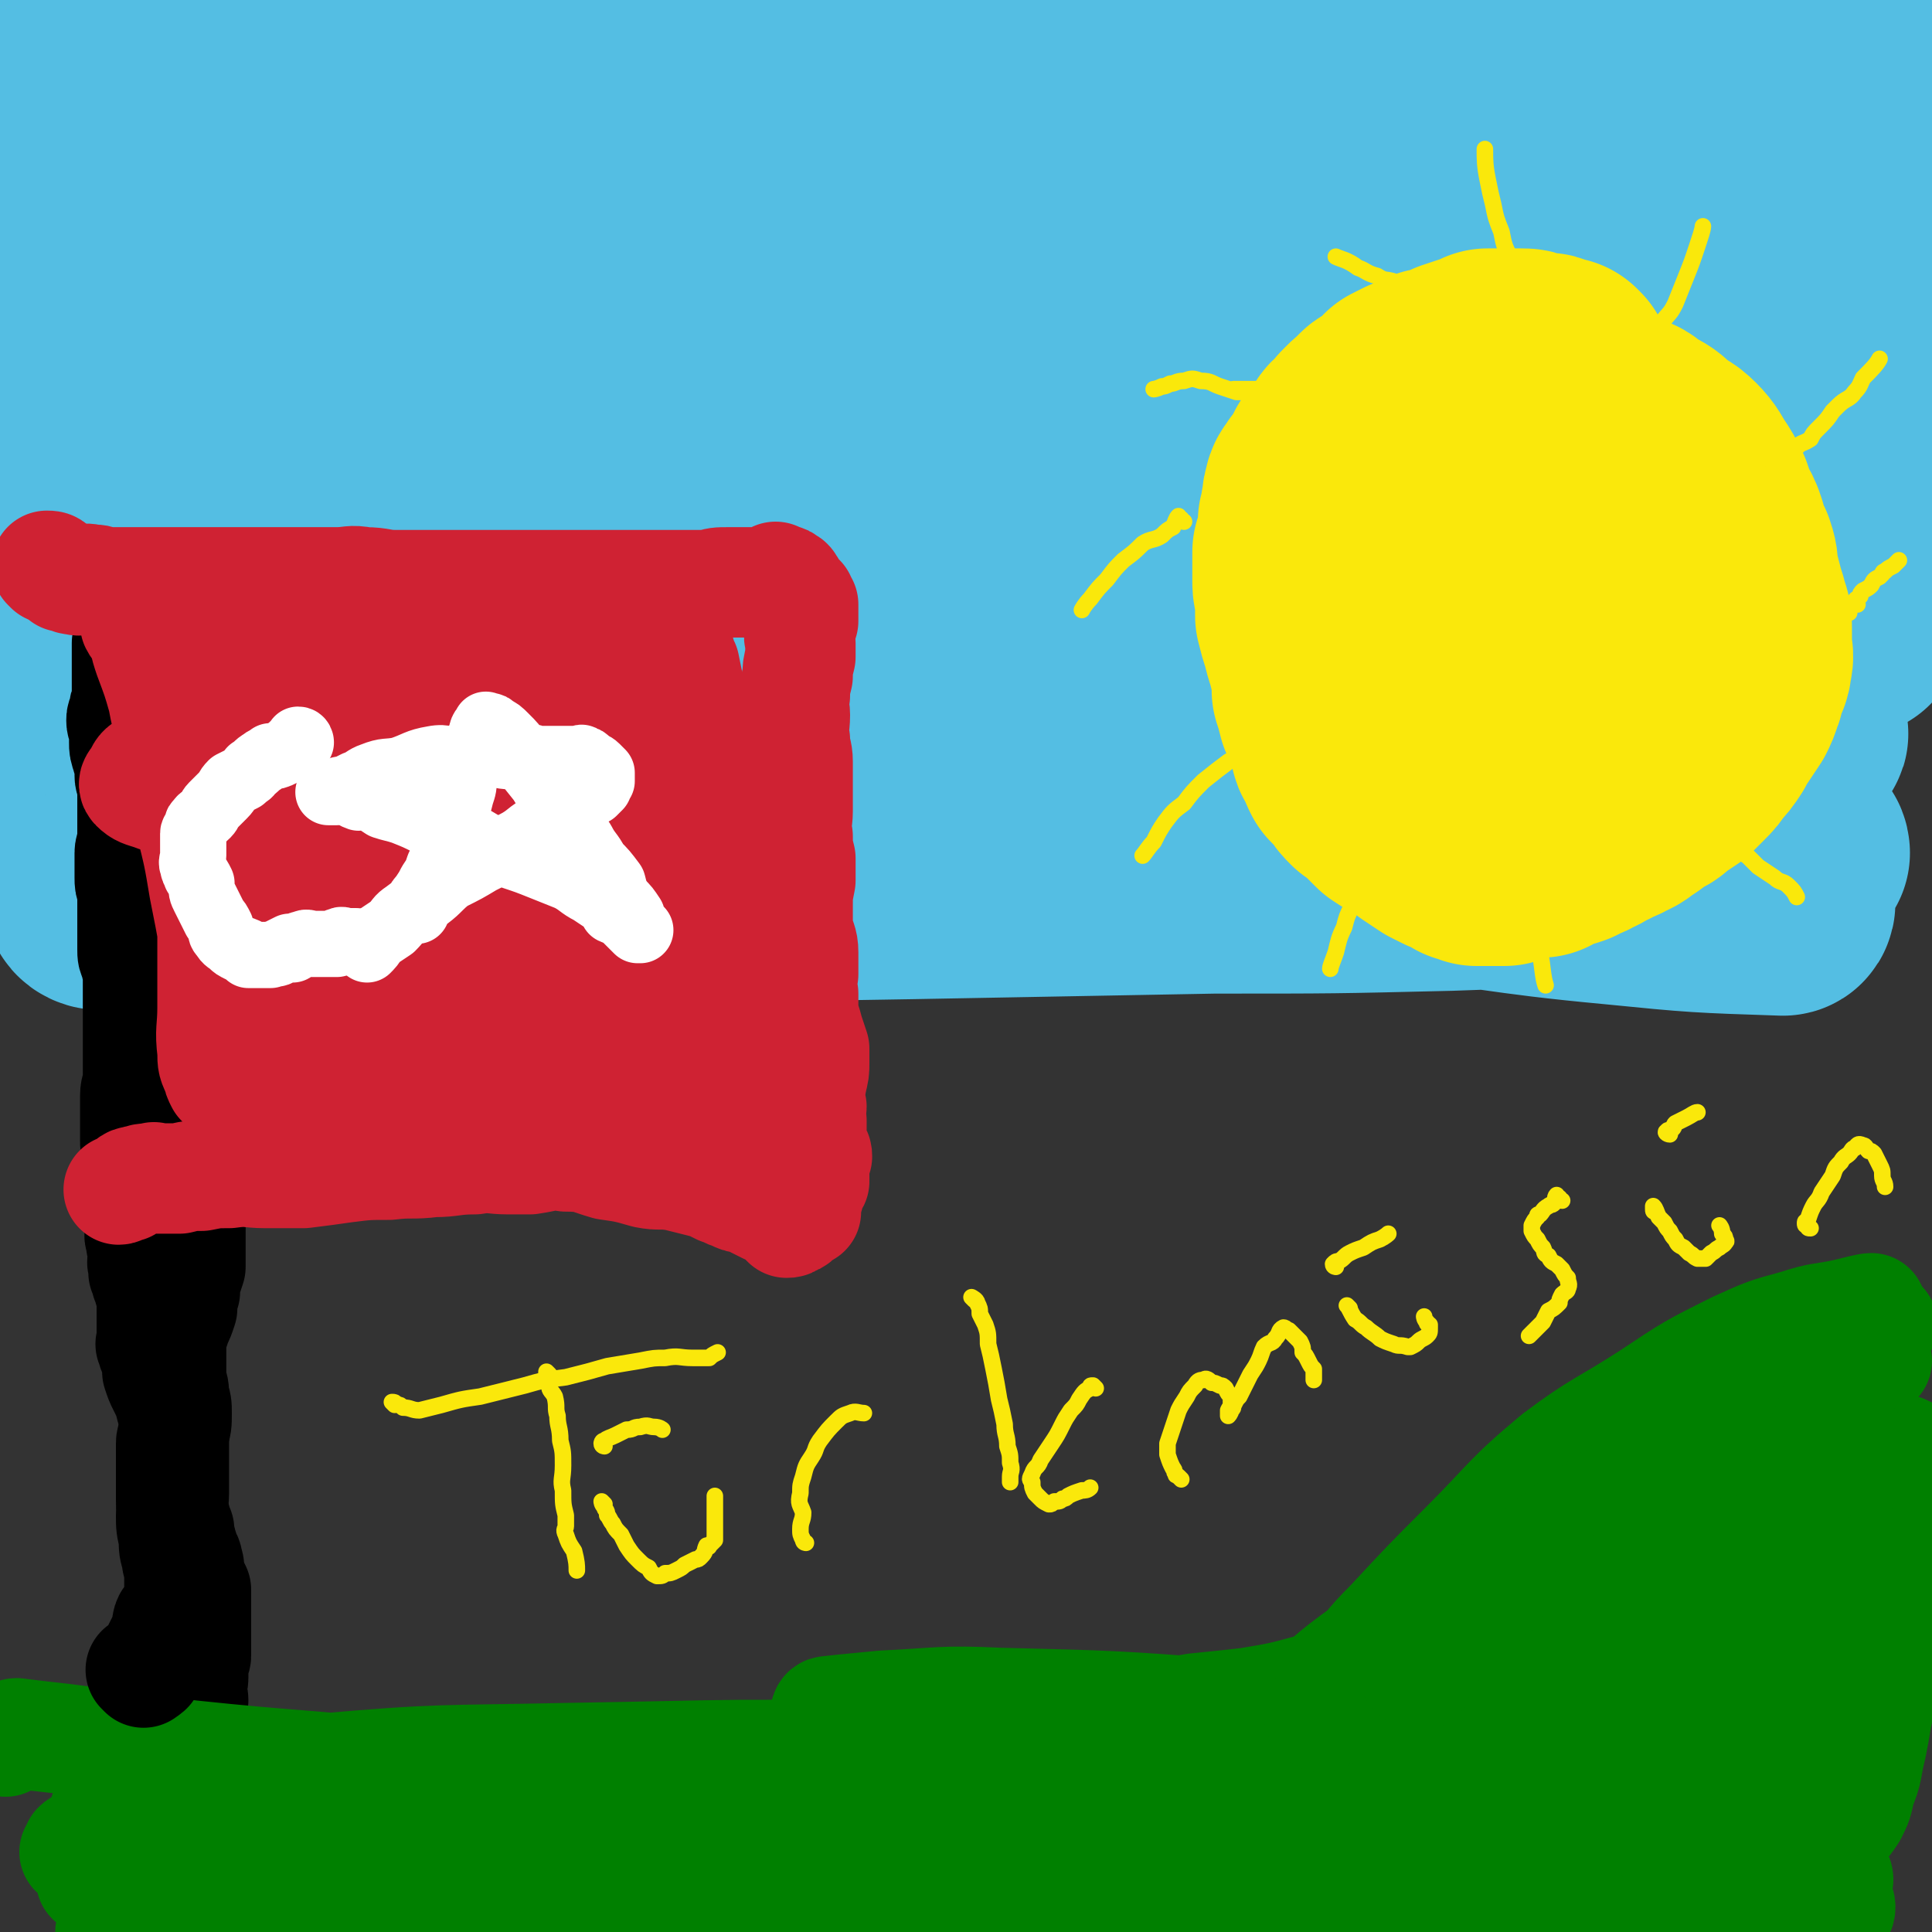 <svg viewBox='0 0 700 700' version='1.1' xmlns='http://www.w3.org/2000/svg' xmlns:xlink='http://www.w3.org/1999/xlink'><rect x="0" y="0" width="700" height="700" fill="#333333" stroke="none"/><g fill='none' stroke='#54BEE3' stroke-width='80' stroke-linecap='round' stroke-linejoin='round'><path d='M7,218c0,0 -1,-1 -1,-1 2,1 3,2 5,3 4,2 4,2 7,4 4,2 4,2 8,5 5,3 4,3 10,6 5,3 5,3 10,6 6,3 6,3 12,6 8,4 8,4 15,7 8,4 8,4 16,7 8,3 8,3 17,5 11,3 11,2 22,5 12,2 12,3 24,5 14,3 14,3 27,5 14,2 14,2 27,4 14,1 14,1 28,2 15,2 15,2 30,3 17,1 17,0 33,2 17,1 17,2 34,3 15,1 15,2 31,2 15,0 15,-1 30,-2 14,-1 14,0 27,-1 15,-1 15,-2 29,-4 16,-1 16,-1 31,-3 15,-2 15,-2 30,-5 16,-3 16,-4 31,-7 15,-4 15,-4 31,-8 15,-4 15,-4 30,-9 12,-4 12,-4 23,-9 9,-3 9,-3 18,-7 6,-2 6,-2 12,-5 2,-1 1,-1 3,-2 2,-1 2,-1 3,-1 3,-2 3,-2 6,-4 2,-1 1,-2 3,-3 1,-1 1,0 2,0 1,-2 1,-2 2,-3 1,-2 1,-2 3,-4 0,-1 0,-1 1,-2 1,0 1,0 2,-1 0,0 0,0 1,-1 0,0 0,-1 0,-1 0,0 0,0 0,-1 0,-1 0,-1 0,-1 0,-1 1,-1 2,-2 0,0 0,0 0,-1 1,-1 1,-1 1,-2 0,0 0,0 0,0 0,-2 0,-2 0,-3 0,-2 0,-2 0,-4 0,-1 0,-1 0,-3 0,-2 0,-2 0,-4 0,-1 0,-1 0,-3 0,-2 0,-2 0,-5 0,-2 0,-2 1,-4 0,-3 0,-3 0,-6 0,-4 0,-4 0,-8 0,-4 0,-4 0,-8 1,-5 2,-5 2,-9 1,-5 0,-5 0,-9 0,-5 0,-5 0,-11 0,-5 0,-5 0,-11 0,-4 0,-4 0,-9 0,-5 0,-5 1,-10 0,-5 1,-5 1,-9 0,-2 0,-2 0,-5 0,-3 1,-3 1,-7 0,-4 -1,-3 -2,-7 0,-4 0,-4 0,-8 0,-4 0,-4 -1,-7 0,-3 -1,-3 -1,-6 -1,-3 -1,-3 -1,-6 0,-1 0,-1 0,-2 -1,-3 -1,-3 -2,-5 -1,-2 -1,-2 -2,-4 -1,-2 -1,-2 -3,-4 -1,-2 -1,-2 -4,-3 -3,-2 -4,-2 -8,-4 -8,-3 -8,-3 -17,-4 -18,-4 -19,-4 -37,-6 -30,-3 -30,-5 -59,-6 -40,-1 -40,0 -79,2 -46,1 -46,2 -91,5 -47,3 -47,3 -94,7 -43,4 -44,3 -87,8 -33,4 -34,4 -67,9 -25,5 -25,5 -50,11 -13,3 -13,3 -26,7 -7,3 -7,3 -14,6 -5,2 -6,1 -11,4 -1,0 0,1 0,2 0,1 0,2 2,3 4,1 4,0 9,0 13,0 13,0 26,-1 39,-3 39,-3 78,-5 61,-4 61,-4 122,-9 68,-4 68,-5 136,-9 52,-3 52,-4 104,-6 52,-2 52,0 104,-1 7,0 8,0 14,-1 2,-1 2,-2 2,-3 0,-1 -1,-1 -3,-2 -10,-2 -10,-3 -20,-3 -38,-2 -38,-2 -75,-1 -77,1 -77,2 -153,5 -81,4 -81,3 -162,7 -70,4 -70,5 -140,9 -12,0 -13,1 -25,0 -5,-1 -10,-2 -10,-3 0,-2 5,-2 10,-3 22,-5 22,-5 44,-8 45,-6 45,-7 90,-12 60,-7 60,-7 121,-12 44,-4 45,-3 89,-7 27,-3 27,-3 53,-7 12,-2 12,-2 24,-5 5,-1 5,-1 9,-3 1,0 1,-1 0,-2 -3,-2 -4,-3 -9,-4 -26,-5 -27,-6 -54,-7 -49,-3 -49,-2 -99,0 -63,1 -64,1 -127,5 -51,4 -51,5 -103,11 -13,1 -13,2 -26,4 -8,2 -8,2 -16,4 -5,1 -5,1 -11,3 -2,1 -2,1 -5,2 -3,1 -4,1 -7,3 -2,1 -3,1 -3,2 0,2 0,2 1,3 1,2 1,2 2,3 2,1 3,1 5,2 4,2 3,2 7,4 5,2 5,2 10,3 5,2 5,2 10,4 5,2 5,2 10,4 3,2 4,2 6,5 2,2 2,3 3,6 1,3 1,4 0,7 -2,5 -2,5 -5,9 -4,8 -4,8 -8,15 -5,8 -6,8 -11,16 -5,6 -4,7 -9,13 0,1 -1,1 -2,2 -3,3 -2,3 -5,7 -1,2 -1,2 -2,3 -3,3 -3,3 -5,5 -1,1 -2,0 -3,0 -1,0 -1,0 -3,-1 -1,0 -1,-1 -1,-2 -2,-1 -2,-1 -3,-3 -2,-3 -2,-3 -3,-6 -1,-4 0,-4 0,-7 0,-2 -1,-2 -1,-4 -1,-4 0,-4 0,-9 0,-2 0,-2 0,-5 0,-1 0,-2 0,-2 0,-1 0,0 0,0 1,1 1,1 2,2 1,3 1,3 2,6 1,6 1,6 2,12 2,11 2,11 4,22 3,15 3,15 7,30 3,14 3,14 7,28 2,9 2,9 4,19 1,2 1,2 3,5 2,4 2,5 4,9 1,1 1,0 2,0 1,-1 1,-1 2,-2 2,-3 2,-3 3,-6 3,-8 3,-8 5,-16 3,-11 3,-11 6,-23 4,-12 3,-13 8,-25 6,-14 6,-15 13,-28 6,-12 6,-13 15,-23 8,-10 8,-11 19,-19 11,-8 12,-9 25,-12 17,-5 18,-5 36,-5 28,-1 28,0 56,2 44,4 44,3 87,10 50,7 50,8 99,17 36,7 36,7 72,14 27,5 27,5 54,9 4,1 4,1 8,1 7,1 8,2 14,2 1,0 0,-1 -1,-1 -4,0 -4,1 -8,1 -16,0 -16,-2 -31,-1 -45,1 -45,2 -90,5 -67,5 -67,4 -133,10 -57,5 -57,6 -113,12 -34,4 -34,4 -68,7 -21,2 -22,2 -42,3 -1,0 0,-1 1,-1 4,-2 4,-3 8,-4 29,-6 29,-7 58,-11 61,-9 61,-10 122,-16 79,-7 79,-6 158,-10 58,-4 58,-5 117,-6 41,-1 41,-1 82,0 4,0 7,1 8,2 0,1 -3,1 -6,2 -24,3 -24,3 -48,5 -58,5 -58,5 -117,9 -76,6 -77,6 -153,13 -66,6 -66,6 -133,13 -37,4 -37,5 -75,8 -4,0 -7,0 -9,-2 -1,-1 2,-2 5,-3 16,-6 16,-7 33,-11 50,-11 50,-11 100,-20 72,-13 72,-12 144,-23 68,-11 67,-13 136,-20 49,-5 50,-4 100,-5 3,0 5,2 6,4 0,3 -2,4 -5,6 -23,13 -23,13 -47,23 -54,23 -54,22 -109,43 -60,23 -60,24 -121,45 -47,16 -47,15 -94,29 -37,10 -37,10 -74,19 -1,0 -1,-1 -1,-2 3,-3 4,-4 8,-6 28,-11 28,-12 56,-21 55,-16 55,-17 110,-29 66,-14 66,-16 132,-25 42,-5 42,-3 84,-4 24,0 24,1 48,4 13,1 13,1 25,4 3,1 5,2 5,4 -2,4 -4,5 -9,7 -30,10 -30,10 -62,17 -66,13 -66,13 -132,23 -78,13 -78,14 -157,22 -49,5 -49,5 -99,6 -32,1 -33,0 -64,-1 -1,-1 0,-2 1,-3 15,-6 15,-7 31,-11 47,-11 47,-11 95,-18 64,-10 64,-10 128,-16 56,-5 56,-5 113,-6 35,-1 35,0 70,2 21,1 22,2 42,5 1,0 3,1 2,2 -5,3 -7,3 -14,4 -33,6 -33,6 -65,10 -57,6 -57,5 -113,10 -60,5 -60,4 -119,9 -40,4 -40,6 -80,8 -19,1 -19,1 -37,0 -5,0 -7,0 -11,-2 0,0 1,-1 2,-2 15,-3 15,-4 31,-6 44,-5 44,-5 88,-8 61,-3 61,-4 122,-4 59,0 59,1 117,3 39,2 39,3 78,6 15,1 15,1 30,4 6,0 7,0 12,2 1,1 1,2 0,2 -6,2 -6,2 -13,3 -29,3 -29,2 -58,4 -55,4 -55,3 -109,7 -59,5 -59,6 -117,12 -56,6 -56,6 -112,13 -33,5 -33,5 -67,10 -15,3 -16,3 -31,7 -4,1 -6,2 -8,3 0,1 2,0 4,0 15,-1 15,0 30,0 43,-1 43,-1 86,-1 64,-1 64,1 129,0 62,-2 62,-4 125,-7 45,-2 45,-1 90,-4 22,-2 22,-2 44,-6 8,-1 10,-1 16,-4 1,0 0,-1 -1,-1 -4,-2 -4,-2 -9,-2 -18,-1 -18,0 -35,0 -44,0 -44,0 -88,1 -60,1 -60,1 -119,2 -58,2 -58,2 -116,4 -42,2 -42,2 -84,6 -34,2 -34,2 -68,7 -1,0 -1,1 -1,1 0,1 1,2 3,2 16,2 16,1 32,2 46,3 46,3 92,7 65,5 65,5 129,10 57,4 57,4 114,9 42,4 42,6 85,10 30,3 31,3 61,4 1,0 1,-2 0,-3 -2,-1 -3,-2 -6,-2 -22,-4 -22,-4 -45,-6 -52,-5 -52,-6 -104,-9 -68,-4 -68,-5 -135,-6 -73,0 -73,1 -145,4 -51,2 -51,2 -102,6 -24,2 -24,2 -48,6 -8,1 -7,2 -15,4 -6,1 -8,0 -12,2 0,1 1,2 3,2 5,1 6,0 11,0 26,0 26,0 53,0 54,-1 54,-1 108,-2 61,-1 61,-1 122,-2 54,-1 54,-1 109,-2 43,0 43,0 85,-1 29,-1 29,-1 58,-3 19,-1 19,-1 38,-3 11,0 11,-1 21,-2 5,-1 6,-1 10,-2 0,-1 -1,-2 -1,-2 -2,0 -2,1 -4,1 -14,0 -14,1 -29,1 -39,0 -39,0 -78,0 -54,-1 -54,-2 -109,-3 -59,-1 -59,-1 -118,-3 -52,-1 -52,-2 -103,-4 -40,-1 -40,0 -79,-2 -23,0 -23,0 -46,-1 -12,-1 -12,-1 -24,-3 -7,-1 -7,-2 -15,-2 -5,-1 -5,0 -10,0 -4,-1 -4,-1 -7,-2 -3,-1 -3,-1 -6,-2 -2,-1 -2,-1 -3,-2 -1,-1 0,-1 0,-2 2,-2 2,-2 3,-4 4,-3 4,-3 8,-5 11,-7 11,-7 21,-12 17,-9 17,-9 35,-17 22,-10 22,-9 44,-19 18,-9 18,-9 36,-18 13,-7 13,-7 26,-14 8,-4 8,-4 15,-9 4,-2 5,-3 7,-6 1,-2 -1,-2 -2,-4 -3,-3 -3,-4 -6,-6 -8,-4 -8,-4 -16,-6 -13,-3 -13,-4 -25,-5 -14,-1 -14,0 -27,1 -14,1 -14,0 -28,3 -15,2 -16,2 -30,6 -14,4 -14,4 -26,10 -9,5 -9,5 -17,12 -7,6 -7,7 -13,14 -5,6 -5,6 -9,13 -4,6 -3,7 -6,13 -1,3 -1,3 -2,7 -1,3 -1,3 -1,6 0,1 0,2 1,3 0,1 1,0 2,0 1,-1 1,-2 2,-3 3,-2 4,-2 7,-5 5,-5 5,-5 10,-12 5,-5 5,-5 10,-11 5,-7 5,-7 10,-13 5,-6 5,-5 10,-11 3,-2 3,-2 5,-5 6,-6 9,-9 11,-12 '/></g>
<g fill='none' stroke='#000000' stroke-width='40' stroke-linecap='round' stroke-linejoin='round'><path d='M61,339c0,0 -1,-1 -1,-1 1,1 1,2 2,4 1,2 1,2 2,4 0,1 0,1 0,3 0,3 1,3 1,5 1,3 0,3 0,5 0,3 0,3 0,6 0,3 1,3 1,7 1,3 3,3 2,7 0,4 -2,4 -3,8 -1,3 -1,3 -2,7 0,2 0,2 0,4 0,2 0,2 0,5 0,2 0,2 0,5 0,3 0,3 1,5 0,3 0,3 1,6 0,2 0,2 1,5 1,3 1,3 2,6 1,2 1,2 1,4 0,3 0,3 0,5 0,1 0,1 0,3 0,2 0,2 0,4 0,1 0,1 0,2 0,3 0,3 0,6 0,3 0,3 0,5 -1,3 -1,3 -2,6 0,2 0,2 0,3 -1,3 -1,3 -1,6 -1,3 -1,3 -2,5 -1,3 -1,3 -2,6 0,2 0,2 0,5 0,3 0,3 0,6 0,2 0,2 0,5 1,2 1,2 1,5 1,3 1,3 1,6 0,4 0,4 -1,7 0,2 -1,2 -1,4 0,3 0,3 0,7 0,3 0,3 0,7 0,3 0,3 0,6 0,2 0,2 1,5 0,2 1,2 1,5 1,1 1,1 1,3 1,4 1,4 2,7 0,1 1,1 1,3 1,2 0,2 1,5 1,3 1,3 2,5 0,2 0,2 0,4 0,2 0,2 0,4 0,2 0,2 0,5 0,2 0,2 0,4 0,1 0,1 0,2 0,1 0,1 0,1 0,2 0,2 0,4 0,1 -1,1 -1,3 0,1 0,1 0,2 0,1 0,1 0,3 0,2 -1,2 -1,5 0,1 1,1 1,3 -1,2 -1,2 -2,3 -1,2 -1,2 -1,4 -1,2 -1,2 -1,3 -1,2 -1,2 -1,4 0,2 0,2 0,3 0,2 0,2 0,4 0,2 1,2 1,4 0,2 -1,2 0,4 0,1 1,1 2,3 0,1 0,1 0,1 '/></g>
<g fill='none' stroke='#008000' stroke-width='40' stroke-linecap='round' stroke-linejoin='round'><path d='M2,631c0,0 -1,-1 -1,-1 1,-1 1,-1 2,-1 2,0 2,-1 3,-1 8,1 8,1 17,2 23,3 23,3 46,6 38,4 38,3 75,7 56,7 56,7 111,14 54,6 54,7 108,12 51,4 51,4 101,6 32,1 32,0 64,-2 25,-1 25,-1 50,-3 17,-1 17,-1 35,-3 8,-1 8,-2 17,-4 4,-1 5,0 9,-1 0,-1 0,-2 0,-2 -2,0 -3,0 -5,1 -16,1 -16,1 -32,2 -38,3 -38,4 -76,7 -54,5 -54,6 -108,9 -62,5 -62,3 -123,7 -50,3 -49,3 -99,7 -37,3 -37,3 -75,6 -23,1 -23,0 -46,2 -9,0 -9,1 -18,2 -4,0 -4,0 -9,-1 -4,0 -4,1 -7,0 -1,-1 -1,-1 -1,-2 0,-1 1,-2 2,-2 13,-1 13,-2 25,-2 38,0 38,0 76,1 68,2 68,2 137,5 68,2 68,3 136,5 55,2 55,3 111,3 34,0 34,-1 68,-3 17,-1 17,-1 34,-4 9,-1 9,-2 18,-4 7,-2 7,-1 13,-3 3,-1 4,-1 6,-3 1,-1 1,-3 0,-4 -3,-2 -4,-1 -8,-2 -13,-2 -13,-2 -27,-3 -28,-2 -28,-2 -56,-3 -52,-2 -52,-2 -104,-2 -56,0 -56,1 -111,1 -50,0 -50,0 -101,0 -37,0 -37,2 -74,2 -23,-1 -23,-1 -45,-4 -12,-1 -12,0 -24,-3 -4,-1 -6,-1 -8,-3 -1,-1 1,-2 3,-3 15,-4 15,-5 31,-7 38,-5 38,-6 76,-6 65,0 65,2 130,6 61,3 61,4 122,8 46,2 46,3 92,4 27,1 27,0 54,-1 10,0 10,-1 20,-2 8,-1 8,0 15,-2 5,0 6,0 9,-2 1,0 1,-1 1,-2 -1,-1 -1,-2 -2,-3 -8,-3 -8,-4 -17,-5 -20,-4 -20,-4 -41,-5 -31,-1 -31,-1 -63,-1 -45,1 -45,1 -91,2 -46,2 -46,1 -92,4 -40,1 -40,2 -79,4 -24,2 -24,2 -47,3 -13,1 -13,1 -26,2 -3,0 -5,0 -6,0 0,1 2,0 3,0 10,1 10,1 20,2 51,4 51,4 101,8 68,5 68,6 137,10 54,4 54,3 108,6 24,1 24,2 49,2 9,0 9,-1 18,-2 6,-1 6,-1 11,-2 7,-2 7,-1 14,-4 4,-1 7,-2 8,-5 0,-2 -2,-3 -5,-5 -14,-8 -14,-9 -28,-14 -29,-9 -29,-10 -59,-15 -38,-7 -39,-7 -77,-10 -35,-3 -35,-2 -70,-3 -25,0 -25,0 -51,1 -13,1 -13,1 -27,3 -7,0 -10,0 -15,2 -1,0 2,1 4,1 8,2 8,2 16,3 30,5 30,5 61,9 50,7 50,7 100,12 43,5 43,4 85,9 15,1 15,2 30,3 9,1 9,1 18,0 6,-1 9,-1 13,-4 1,0 -1,-2 -3,-3 -13,-8 -13,-10 -28,-15 -39,-14 -40,-16 -82,-23 -51,-10 -52,-7 -104,-11 -41,-3 -41,-3 -82,-4 -21,-1 -21,0 -42,1 -10,1 -11,1 -20,2 -1,0 -1,1 -1,2 2,2 3,3 6,3 21,3 21,3 42,4 42,4 42,4 84,7 45,4 45,4 91,7 33,3 33,4 65,6 16,1 16,1 32,0 3,0 6,-1 6,-2 0,-2 -2,-2 -5,-3 -17,-5 -17,-7 -34,-8 -50,-4 -50,-3 -101,-4 -66,0 -66,0 -133,3 -55,2 -55,3 -110,8 -32,3 -33,3 -65,7 -12,2 -12,3 -25,6 -3,1 -4,1 -6,3 0,1 1,1 2,2 13,2 13,2 27,3 41,4 41,4 81,7 67,5 67,6 133,10 65,4 65,3 129,5 39,2 39,2 77,3 17,0 17,-1 34,-2 3,0 3,-1 7,-2 6,-1 9,0 11,-3 2,-1 -1,-3 -4,-4 -22,-8 -23,-9 -46,-13 -55,-11 -55,-13 -111,-19 -77,-8 -78,-6 -155,-9 -63,-2 -63,-1 -126,0 -45,1 -45,0 -90,4 -21,1 -21,2 -41,6 -13,3 -13,3 -25,6 -6,2 -7,2 -11,4 -1,0 1,0 2,0 4,1 4,1 9,0 15,0 15,0 30,-1 37,-2 37,-3 73,-4 39,-2 39,-1 78,-3 29,-1 29,0 58,-2 15,-1 15,-1 29,-3 3,0 4,0 6,-1 0,-1 -1,-2 -2,-2 -12,-1 -12,-1 -25,-1 -35,1 -36,0 -71,3 -42,4 -42,4 -83,10 -32,4 -32,4 -64,10 -11,3 -11,4 -22,8 -8,3 -8,3 -16,6 -3,2 -4,2 -7,4 0,0 1,0 1,0 4,0 4,-1 9,-2 17,-2 17,-2 34,-4 31,-3 31,-2 62,-6 32,-4 32,-5 64,-10 23,-4 23,-4 45,-8 11,-2 11,-2 22,-6 3,-1 5,-2 5,-3 1,-1 -1,-1 -3,-2 -10,-1 -10,-2 -20,-2 -21,-1 -21,0 -42,0 -29,1 -29,0 -58,2 -26,1 -26,1 -51,3 -16,2 -16,2 -32,3 -3,1 -3,1 -5,2 -6,1 -8,0 -12,1 -1,0 1,0 1,0 6,1 5,2 11,3 12,1 12,1 23,2 14,2 14,2 27,4 11,1 11,0 23,2 5,0 6,0 11,1 1,0 1,1 1,2 -1,1 -2,1 -3,2 -6,0 -6,-1 -11,-1 -10,0 -10,0 -20,0 -13,0 -13,0 -27,0 -11,1 -11,1 -23,1 -8,1 -8,1 -15,2 -5,1 -5,1 -11,2 -3,0 -3,1 -6,1 -3,1 -4,1 -6,1 0,0 1,-1 1,-2 1,-1 2,-1 3,-2 5,-2 5,-2 11,-4 9,-2 9,-2 19,-3 15,-3 15,-2 31,-4 17,-2 17,-3 35,-5 16,-3 16,-3 31,-5 16,-2 16,-2 31,-3 13,-1 14,-1 27,-2 11,0 11,1 22,1 10,-1 10,-1 21,-1 11,0 11,0 23,-1 12,0 12,-1 24,-2 13,-1 13,-1 25,-2 14,-2 14,-2 27,-4 13,-2 13,-1 25,-3 13,-2 13,-3 26,-5 12,-2 12,-3 24,-5 10,-1 10,-1 19,-2 12,-2 12,-2 23,-5 10,-2 10,-2 20,-4 12,-2 12,-2 24,-4 13,-3 13,-3 27,-6 14,-3 14,-3 28,-6 14,-2 14,-2 29,-5 12,-2 12,-2 24,-5 9,-2 9,-2 18,-4 4,0 4,-1 8,-2 3,0 3,1 6,1 3,0 3,0 6,-1 4,0 4,0 7,0 2,1 2,1 4,2 0,1 0,1 1,1 1,0 1,0 1,0 1,1 1,0 2,0 1,1 1,1 2,1 1,1 1,0 1,0 1,1 1,1 2,1 1,1 1,1 3,1 0,1 1,0 2,0 0,1 0,2 -1,3 -1,1 -1,1 -2,2 -1,1 -1,1 -3,1 -3,2 -3,2 -5,3 -5,2 -5,2 -10,4 -8,3 -8,3 -16,5 -13,4 -14,4 -27,8 -16,5 -16,4 -32,11 -19,7 -19,7 -37,16 -18,9 -18,8 -36,19 -14,8 -14,9 -28,18 -11,7 -11,7 -22,15 -8,5 -8,5 -16,11 -4,4 -4,4 -9,8 -3,2 -3,2 -6,5 -2,1 -2,1 -3,2 -1,0 -1,0 -1,0 1,-1 1,-1 2,-2 1,-1 1,-1 1,-2 3,-3 3,-3 6,-6 7,-7 7,-8 15,-15 12,-10 12,-10 25,-20 19,-15 19,-15 39,-29 20,-14 20,-14 40,-28 17,-12 18,-12 35,-24 15,-11 15,-11 30,-23 10,-7 10,-6 19,-13 8,-6 8,-6 15,-12 5,-3 5,-3 10,-6 4,-2 4,-2 7,-5 3,-2 2,-2 5,-3 1,-1 2,-1 3,0 2,0 2,1 3,1 1,1 2,1 3,2 1,2 2,2 1,3 0,2 -1,2 -2,4 -2,2 -1,3 -3,5 -2,4 -2,4 -5,8 -4,4 -4,4 -8,9 -5,5 -5,4 -10,9 -5,5 -5,5 -11,9 -8,6 -8,6 -16,11 -10,7 -10,7 -21,13 -12,7 -12,7 -25,12 -16,7 -17,7 -33,13 -15,6 -15,6 -31,12 -14,5 -14,5 -29,10 -11,3 -11,3 -22,5 -8,2 -8,3 -16,3 -5,0 -6,-1 -10,-3 -2,0 -3,-1 -4,-3 0,-2 0,-2 1,-4 1,-4 1,-4 3,-7 7,-9 7,-9 15,-16 13,-12 13,-13 27,-23 19,-14 19,-14 39,-26 19,-12 19,-12 38,-22 16,-9 17,-9 34,-15 12,-3 12,-3 24,-4 8,-1 8,-1 16,-1 5,1 6,0 11,3 4,2 4,3 8,7 4,5 4,5 6,11 2,8 1,8 1,16 0,9 -1,9 -2,19 -1,11 -1,11 -3,22 -4,16 -5,15 -10,30 -2,7 -2,7 -5,13 -5,11 -5,11 -10,21 -3,7 -2,8 -7,14 -2,3 -2,3 -5,4 -1,1 -2,0 -2,-1 -1,-2 -1,-2 -1,-5 0,-4 0,-4 0,-8 2,-11 2,-11 4,-21 4,-14 4,-14 9,-28 4,-14 4,-14 9,-28 5,-13 6,-12 10,-25 2,-5 2,-6 4,-11 2,-4 2,-4 4,-7 2,-4 1,-5 4,-7 0,-1 1,-1 2,-1 1,1 0,1 0,2 -1,3 -1,3 -2,5 -1,7 0,7 -1,13 -3,13 -3,13 -6,25 -3,14 -3,15 -7,28 -5,14 -5,14 -10,27 -2,5 -2,5 -4,10 -2,3 -2,5 -3,6 -1,1 -2,-1 -2,-2 0,-1 0,-1 1,-3 1,-5 1,-5 2,-10 3,-10 3,-10 5,-20 4,-15 4,-15 8,-30 4,-13 4,-13 8,-26 4,-11 4,-11 7,-21 3,-7 3,-7 6,-14 2,-4 2,-4 4,-7 1,-1 2,-1 3,-1 2,1 2,1 3,3 1,3 1,3 1,7 1,8 1,8 1,16 -1,11 -1,11 -2,22 -1,13 -1,13 -2,26 -1,9 -1,9 -3,18 -1,6 -1,6 -2,11 -2,8 -1,8 -4,15 -1,5 -1,5 -3,9 -2,3 -2,3 -4,5 -3,1 -4,1 -5,2 '/><path d='M479,622c0,0 -1,-1 -1,-1 0,-1 1,0 2,-1 1,-2 0,-2 2,-4 2,-4 2,-4 6,-8 7,-10 7,-11 16,-20 13,-14 13,-14 27,-28 16,-16 15,-17 33,-32 16,-12 17,-11 34,-22 15,-10 15,-10 31,-18 11,-5 11,-5 22,-8 9,-3 9,-2 18,-4 4,-1 8,-2 9,-2 '/><path d='M514,607c0,0 -1,-1 -1,-1 -1,-1 -1,-1 -1,-1 0,-1 1,-1 2,-2 2,-2 2,-2 3,-3 5,-6 5,-7 11,-12 11,-10 11,-10 23,-20 16,-13 16,-13 33,-25 17,-11 17,-10 34,-20 13,-8 12,-8 25,-15 6,-4 7,-3 14,-6 11,-5 18,-7 23,-9 '/><path d='M682,480c-1,0 -1,-1 -1,-1 -1,0 -1,1 -1,2 -1,1 -1,1 -1,2 -2,3 -2,3 -4,7 -3,6 -4,6 -7,12 -4,10 -4,10 -8,20 -5,11 -6,11 -10,22 -4,12 -4,12 -6,25 -3,10 -2,10 -3,21 0,9 0,9 0,19 0,7 0,7 1,14 1,5 1,5 2,10 1,4 1,4 2,7 0,3 0,4 1,6 1,1 1,2 2,1 1,0 1,0 2,-1 1,-2 1,-2 2,-4 3,-5 3,-4 5,-9 4,-7 4,-7 7,-15 2,-6 2,-6 4,-12 1,-5 2,-5 3,-11 2,-7 2,-7 4,-14 2,-5 2,-5 4,-10 0,-2 0,-3 1,-5 0,0 0,1 0,2 0,2 -1,2 -1,4 -1,6 -1,6 -1,11 -2,9 -2,9 -4,19 -2,11 -2,11 -5,23 -3,11 -3,11 -8,21 -3,6 -3,7 -8,12 -2,2 -3,2 -6,1 -2,0 -2,-1 -4,-3 -3,-3 -4,-2 -7,-6 -5,-5 -4,-5 -8,-11 -4,-7 -4,-8 -8,-15 -3,-6 -3,-6 -5,-13 -3,-5 -3,-5 -5,-10 -1,-4 -2,-4 -3,-8 -1,-3 -1,-3 -2,-6 -1,-1 -1,-2 -2,-3 -1,0 -1,1 -2,1 -1,2 -1,2 -2,3 -1,3 -2,3 -3,6 -1,8 0,8 0,16 0,11 0,11 1,21 1,11 1,11 2,21 1,8 1,8 4,15 1,3 1,4 3,5 1,1 1,0 2,0 2,-2 2,-1 3,-3 2,-6 2,-6 4,-12 2,-8 2,-8 5,-17 3,-8 3,-8 5,-17 2,-8 2,-8 4,-16 2,-7 2,-7 3,-13 2,-3 1,-4 3,-7 1,-2 1,-2 2,-3 0,-1 1,0 2,0 1,1 1,1 1,2 1,1 0,2 0,3 -1,5 -1,5 -2,10 -1,8 -1,8 -3,16 -2,10 -3,10 -5,20 0,3 0,3 -1,6 -1,5 -1,5 -3,11 0,1 0,1 -1,2 -1,0 -2,0 -2,-1 -1,-1 -1,-1 -2,-3 -2,-3 -2,-3 -3,-7 -3,-5 -2,-5 -4,-11 -2,-6 -2,-6 -4,-12 -1,-5 -1,-5 -2,-10 -1,-3 -1,-3 -2,-6 -1,-2 -1,-2 -2,-4 0,-2 1,-2 0,-3 -1,-1 -2,-1 -3,-1 0,0 -1,0 -1,0 0,1 0,1 -1,2 -1,2 -1,2 -1,3 -1,2 -1,2 -1,4 0,1 0,1 1,3 1,2 1,2 2,3 1,2 0,3 1,4 1,1 2,2 3,2 2,-1 2,-2 4,-2 3,-2 3,-2 6,-3 4,-2 4,-2 9,-4 4,-2 5,-1 9,-3 4,-2 3,-3 7,-4 3,-1 3,0 6,0 3,1 3,1 6,2 2,2 3,2 5,4 3,3 3,3 5,7 3,5 4,5 5,11 2,5 2,5 1,10 0,6 -1,6 -2,11 -2,5 -1,5 -4,9 -2,3 -2,4 -5,5 -4,0 -4,-1 -7,-2 -7,-4 -7,-4 -14,-9 -10,-7 -10,-7 -20,-15 -9,-8 -9,-8 -18,-18 -7,-7 -6,-7 -12,-15 -4,-5 -4,-5 -6,-10 -2,-3 -1,-3 -1,-6 0,-2 0,-2 1,-4 2,-3 2,-3 4,-5 4,-3 4,-3 8,-5 6,-2 6,-2 12,-3 6,-2 6,-2 13,-3 9,-2 9,-2 18,-4 4,0 5,-1 9,-1 1,0 1,1 1,2 0,1 -1,1 -2,1 -2,2 -2,2 -4,3 -5,3 -5,3 -10,6 -6,3 -6,3 -13,7 -5,4 -5,4 -9,8 -5,4 -5,4 -9,8 '/></g>
<g fill='none' stroke='#000000' stroke-width='40' stroke-linecap='round' stroke-linejoin='round'><path d='M52,606c0,0 -1,-1 -1,-1 1,0 2,1 2,0 1,0 1,-1 1,-2 1,-2 1,-2 2,-3 1,-2 1,-2 2,-4 1,-2 1,-2 2,-4 1,-2 0,-3 1,-5 2,-3 3,-3 3,-5 1,-3 1,-3 1,-6 0,-3 0,-3 0,-6 0,-3 -1,-3 -1,-6 -1,-3 -1,-3 -1,-7 -1,-4 -1,-4 -1,-8 0,-4 1,-4 1,-8 0,-4 0,-4 0,-8 0,-4 0,-4 0,-7 0,-3 0,-3 0,-6 0,-2 0,-2 0,-3 0,-1 0,-1 0,-2 0,-2 0,-2 -1,-5 -1,-4 -1,-4 -3,-8 -1,-2 -1,-2 -2,-5 0,-2 1,-2 0,-5 -1,-2 -2,-2 -2,-5 -1,0 0,0 0,-1 0,-3 0,-3 0,-6 0,-2 0,-2 0,-5 0,-3 0,-3 0,-5 0,-1 0,-1 -1,-3 0,-1 0,-1 -1,-3 0,-1 0,-1 -1,-3 0,-1 0,-1 0,-3 -1,-1 0,-1 0,-3 0,-3 -1,-3 -1,-6 -1,-2 0,-2 0,-4 0,-1 1,-1 1,-3 0,-2 0,-2 0,-4 0,-3 0,-3 0,-5 0,-3 0,-3 0,-5 0,-3 -1,-3 -1,-5 -1,-3 -1,-3 -1,-5 -1,-3 -1,-3 -1,-5 0,-3 0,-3 0,-7 0,-3 0,-3 0,-6 0,-1 0,-1 0,-3 0,-3 1,-3 1,-5 0,-2 0,-2 0,-3 0,-1 0,-1 0,-3 0,-2 0,-2 0,-4 0,-2 0,-2 0,-4 0,-1 0,-1 0,-2 0,-3 0,-3 0,-6 0,-3 0,-3 0,-6 0,-2 0,-2 0,-4 0,-3 0,-3 0,-5 0,-1 0,-1 0,-2 0,-3 -1,-3 -1,-5 -1,-2 -1,-2 -1,-4 0,-2 0,-2 0,-4 0,-3 0,-3 0,-5 0,-1 0,-1 0,-2 0,-2 0,-2 0,-4 0,-1 0,-1 0,-3 0,-2 0,-2 0,-3 -1,-3 -1,-3 -1,-5 0,-2 0,-2 0,-4 0,-2 0,-2 0,-3 0,-1 0,-1 0,-2 0,-2 1,-2 1,-4 0,-2 0,-2 0,-4 0,-3 0,-3 0,-5 0,-3 0,-3 0,-6 0,-2 0,-2 0,-5 0,-2 -1,-2 -1,-4 0,-3 0,-3 0,-5 0,-2 -1,-1 -1,-2 -1,-3 -1,-3 -1,-5 0,-2 0,-2 0,-5 0,-1 -1,-1 -1,-3 0,-1 0,-1 1,-3 0,-2 0,-2 1,-4 0,-1 0,-1 0,-3 0,-1 0,-1 0,-2 0,-1 0,-1 0,-2 0,-1 0,-1 0,-3 0,-1 0,-1 0,-3 0,-2 0,-2 0,-4 0,-1 0,-1 0,-3 0,-1 0,-1 0,-1 1,-3 1,-2 2,-5 1,-2 1,-3 1,-4 '/></g>
<g fill='none' stroke='#CF2233' stroke-width='40' stroke-linecap='round' stroke-linejoin='round'><path d='M18,206c0,0 -1,-1 -1,-1 1,0 2,0 2,1 1,0 1,0 1,1 2,1 2,1 3,2 2,0 2,1 4,1 3,1 3,-1 6,0 2,0 2,0 5,1 3,0 3,0 7,0 4,0 4,0 8,0 5,0 5,0 9,0 5,0 5,0 10,0 5,0 5,0 11,0 5,0 5,0 10,0 5,0 5,0 10,0 4,0 4,0 8,0 6,0 6,0 11,0 5,0 5,-1 10,0 6,0 6,1 11,1 6,0 6,0 12,0 4,0 4,0 9,0 5,0 5,0 10,0 3,0 3,0 7,0 3,0 3,0 6,0 3,0 3,0 7,0 3,0 3,0 7,0 3,0 3,0 7,0 3,0 3,0 7,0 3,0 3,0 7,0 3,0 3,0 7,0 3,0 3,0 6,0 4,0 4,0 7,0 3,0 3,0 6,0 2,0 2,0 3,0 3,0 3,0 6,0 3,-1 3,-1 7,-1 1,0 1,0 3,0 2,0 2,0 3,0 2,0 2,0 4,0 0,0 0,0 1,0 1,0 1,0 3,0 1,-1 1,-1 3,-2 0,0 0,1 0,1 1,0 1,0 2,0 1,0 1,0 2,1 1,0 1,1 1,1 1,1 1,1 1,2 1,0 0,1 1,1 0,1 1,1 2,2 0,1 0,1 1,2 0,1 0,1 0,1 0,2 0,2 0,3 0,1 0,1 0,2 -1,2 -1,2 -1,4 -1,2 0,2 0,4 0,2 0,2 0,5 -1,4 -1,4 -1,7 -1,4 -1,4 -1,7 -1,4 0,4 0,7 0,5 -1,5 0,9 0,4 1,4 1,8 0,5 0,5 0,9 0,4 0,4 0,9 0,4 -1,4 0,9 0,4 0,4 1,8 0,4 0,4 0,8 -1,5 -1,5 -1,9 0,4 0,4 0,8 1,5 2,5 2,9 0,4 0,4 0,8 -1,4 -1,4 0,7 0,3 0,3 0,7 1,4 1,3 2,7 1,3 1,3 2,6 0,2 0,2 0,5 0,3 0,3 -1,7 0,2 -1,2 -1,4 0,2 0,2 1,5 0,2 -1,2 0,5 0,2 0,2 0,4 0,2 -1,3 -1,5 0,1 2,1 2,2 1,1 1,1 1,2 -1,2 -1,2 -1,4 -1,1 0,1 0,2 0,2 0,2 0,3 -1,2 -2,2 -3,4 0,0 1,1 1,1 -1,1 -1,1 -1,2 -1,2 0,2 0,4 -1,0 -1,-1 -2,0 -1,0 -1,1 -1,2 -1,1 -1,1 -2,1 -1,1 -1,1 -2,1 -1,-1 -1,-1 -2,-2 -1,-1 -1,-1 -2,-2 -1,-1 -1,0 -3,-1 -2,-1 -2,-1 -4,-2 -2,-1 -2,-1 -4,-2 -2,0 -2,0 -4,-1 -3,-1 -2,-1 -5,-2 -4,-2 -4,-2 -8,-3 -4,-1 -4,-1 -8,-2 -6,-1 -6,0 -11,-1 -7,-2 -7,-2 -14,-3 -7,-2 -7,-3 -15,-3 -6,-1 -6,0 -13,1 -4,0 -4,0 -8,0 -6,0 -6,-1 -12,0 -8,0 -8,1 -15,1 -8,1 -8,0 -16,1 -8,0 -8,0 -16,1 -7,1 -7,1 -15,2 -7,0 -7,0 -14,0 -6,0 -6,-1 -13,0 -5,0 -5,0 -10,1 -4,0 -4,0 -8,1 -3,0 -3,0 -6,0 -1,0 -1,0 -3,0 0,0 0,-1 -1,0 -3,0 -3,0 -6,1 -2,0 -2,1 -3,2 -2,0 -2,1 -3,1 '/><path d='M50,227c0,0 -1,-1 -1,-1 1,2 2,2 3,5 1,4 1,4 2,7 3,8 3,8 5,15 2,11 3,11 5,21 3,12 3,12 5,24 3,12 3,12 5,24 2,10 2,10 4,21 1,8 1,8 2,16 1,8 1,8 1,15 0,3 0,3 0,6 0,1 -1,2 -1,2 -1,0 0,-1 0,-2 0,-2 0,-2 0,-3 0,-3 0,-3 0,-6 0,-5 0,-5 0,-10 0,-7 0,-7 0,-14 0,-8 0,-8 -1,-16 -1,-10 0,-10 -2,-19 -1,-9 -1,-9 -3,-18 -1,-9 0,-9 -1,-18 -1,-6 -1,-6 -2,-11 0,-3 0,-3 0,-6 0,-4 0,-4 0,-7 0,-2 -1,-3 -1,-4 0,-1 0,1 0,1 0,1 1,0 1,1 0,2 0,3 0,5 1,7 1,7 2,14 1,11 1,11 2,21 0,12 0,12 1,24 2,14 2,14 4,28 1,11 0,11 1,21 1,8 2,8 2,16 1,5 1,5 1,10 0,2 -1,3 -2,4 -1,0 -1,-1 -2,-1 -1,-2 -1,-2 -1,-3 -2,-4 -2,-4 -2,-8 -1,-8 0,-8 0,-16 0,-11 0,-11 0,-21 0,-13 0,-13 0,-25 0,-6 -1,-6 -2,-12 0,-6 1,-6 1,-12 0,-3 0,-3 0,-7 -1,-3 -1,-5 -2,-7 -1,0 -1,2 -1,3 0,3 1,3 1,5 2,7 1,7 2,13 2,12 2,12 5,24 2,12 2,12 5,24 2,10 2,10 4,19 2,6 2,6 4,12 1,2 2,2 3,3 0,0 0,-1 0,-1 -1,-2 -1,-2 -2,-4 -2,-5 -2,-5 -3,-10 -2,-8 -2,-8 -4,-16 -2,-11 -1,-11 -3,-22 -2,-10 -2,-10 -3,-20 -2,-11 -2,-11 -4,-21 -1,-9 -1,-9 -2,-17 -1,-5 0,-5 -1,-10 0,-3 -1,-5 -2,-7 0,0 1,1 2,2 1,1 1,1 2,3 1,3 1,3 2,7 3,7 3,7 6,14 2,10 2,10 5,20 3,11 3,11 6,22 1,4 1,4 2,8 2,7 3,7 4,13 0,2 0,3 -1,4 -1,1 -1,-1 -2,-1 -1,-1 -1,-1 -2,-2 -2,-3 -2,-3 -3,-6 -3,-6 -3,-6 -5,-13 -3,-10 -3,-10 -5,-20 -3,-9 -3,-9 -5,-19 -2,-8 -2,-8 -3,-17 -1,-5 -2,-5 -2,-11 -1,-5 -1,-5 -1,-9 0,-2 0,-3 0,-4 0,0 1,1 1,1 1,2 1,2 1,5 2,7 2,7 3,14 3,14 2,14 5,27 2,15 2,15 5,30 2,15 2,15 5,30 2,9 2,9 3,19 1,5 1,5 0,10 0,1 -1,2 -2,2 -1,0 -1,-1 -1,-2 -2,-3 -2,-3 -3,-6 -3,-7 -2,-8 -4,-15 -2,-11 -3,-11 -4,-21 -1,-11 0,-11 -1,-23 -1,-11 -1,-11 -2,-23 -1,-9 -1,-9 -1,-18 0,-4 0,-4 0,-7 0,-4 -1,-4 -1,-8 0,-2 0,-3 0,-5 0,0 -1,0 -1,1 0,1 0,1 0,3 1,6 1,6 2,11 2,12 2,12 4,23 3,13 3,13 6,26 3,12 2,12 5,24 1,2 2,2 4,4 2,5 1,6 3,9 1,1 1,0 3,-1 1,-1 1,-1 1,-2 2,-4 2,-4 2,-8 0,-8 0,-8 0,-16 0,-9 -1,-9 -1,-19 0,-6 0,-6 0,-11 -1,-6 -1,-6 -2,-11 0,-6 1,-6 0,-12 -1,-5 -1,-5 -3,-10 -1,-3 -1,-5 -1,-6 -1,-1 0,1 0,3 0,2 0,2 1,4 1,6 1,6 1,11 1,9 0,10 1,18 1,11 1,11 2,22 1,9 1,9 1,17 0,5 0,5 0,10 0,1 -1,1 -1,0 -2,-2 -2,-2 -3,-5 -2,-5 -2,-5 -3,-11 -3,-10 -3,-10 -5,-20 -3,-11 -3,-11 -5,-23 -3,-10 -3,-10 -5,-20 -1,-6 -1,-6 -2,-13 -2,-5 -2,-5 -4,-11 -1,-3 -1,-3 -2,-6 0,-1 0,-3 1,-3 1,1 1,3 3,5 2,2 2,2 5,3 5,4 5,4 10,7 9,4 9,5 17,7 11,3 11,3 23,4 9,1 9,1 19,1 7,-1 7,-1 14,-2 5,-1 5,-1 10,-2 4,-1 5,-1 8,-2 0,0 0,0 0,0 -1,0 -1,1 -3,1 -4,2 -4,2 -8,4 -8,2 -8,2 -16,5 -11,3 -11,3 -21,7 -8,3 -8,3 -17,6 -5,2 -5,2 -11,5 -1,1 -1,1 -1,2 0,1 1,2 2,2 5,0 5,-1 10,-1 12,-2 12,-2 24,-4 16,-2 16,-3 32,-6 16,-3 16,-3 31,-7 12,-3 12,-3 23,-7 6,-3 7,-2 13,-6 1,0 0,-1 0,-1 -1,0 -1,1 -2,2 -5,2 -5,1 -10,3 -11,2 -11,2 -22,5 -18,5 -18,5 -36,11 -16,5 -16,5 -33,10 -11,3 -11,3 -22,7 -6,1 -7,2 -12,3 -1,0 -1,-1 -1,-2 0,-1 1,-1 2,-1 4,-3 5,-2 9,-4 10,-4 10,-5 19,-9 13,-5 13,-5 26,-10 10,-4 10,-4 20,-8 5,-2 5,-2 9,-4 6,-3 6,-4 12,-6 2,-1 3,-1 5,-1 0,0 0,1 0,1 0,1 -1,1 -2,2 -3,3 -3,3 -6,7 -6,7 -6,7 -11,15 -5,9 -6,9 -9,20 -3,9 -3,9 -3,19 0,9 0,9 2,18 2,8 2,9 7,16 2,4 3,4 7,6 3,1 3,0 6,-1 5,-2 6,-2 10,-5 6,-5 6,-5 11,-12 6,-9 6,-10 11,-20 5,-12 4,-12 7,-25 3,-8 2,-9 3,-18 1,-4 1,-4 1,-8 0,-4 0,-4 -1,-9 -1,-3 -1,-4 -2,-6 0,-1 -1,0 -2,0 -1,0 -1,0 -1,1 -2,2 -2,2 -3,5 -2,7 -2,7 -4,14 -2,10 -4,10 -5,21 -1,16 1,16 2,31 1,15 0,15 3,29 1,13 2,13 5,25 2,8 1,9 5,17 2,4 3,6 6,8 2,1 3,-1 5,-2 2,-2 3,-2 5,-5 4,-5 4,-5 6,-11 3,-8 3,-8 5,-15 2,-10 3,-10 4,-19 0,-10 0,-11 -1,-21 -1,-10 -1,-10 -2,-21 -1,-6 -1,-6 -2,-12 -1,-6 -1,-6 -2,-12 -1,-4 -1,-4 -1,-8 -1,-4 -1,-4 0,-8 0,-1 1,-2 2,-2 0,0 1,0 1,1 2,3 2,3 3,5 1,5 1,5 2,10 1,9 1,9 1,19 -1,12 -1,12 -2,24 -1,12 -1,12 -2,24 0,8 0,8 -2,15 0,3 0,4 -1,6 0,0 -1,0 -2,-1 -1,-1 -1,-1 -2,-2 -1,-3 0,-4 0,-7 -1,-8 0,-8 0,-15 0,-10 0,-10 0,-20 0,-12 0,-12 0,-23 -1,-11 -2,-11 -3,-22 -2,-10 -2,-10 -4,-21 -2,-9 -2,-9 -4,-19 -2,-4 -1,-5 -4,-8 -1,-2 -1,-2 -3,-2 -2,-1 -2,0 -4,0 -2,2 -2,2 -5,4 -7,4 -7,4 -14,8 -12,6 -12,7 -23,13 -15,7 -15,7 -31,14 -16,6 -16,7 -32,12 -15,5 -15,5 -30,8 -11,2 -11,1 -22,1 -7,0 -7,0 -15,-1 -5,-1 -5,0 -10,-2 -3,-1 -4,-1 -6,-3 -1,-1 0,-2 1,-3 1,-2 1,-3 3,-4 5,-4 5,-4 11,-6 13,-6 13,-6 26,-10 17,-6 18,-5 36,-9 15,-4 15,-4 31,-7 13,-2 13,-1 26,-3 7,0 7,-1 14,-1 4,0 5,0 7,1 1,1 0,2 -1,2 -1,1 -1,1 -3,2 -4,1 -4,1 -8,2 -9,1 -9,1 -18,2 -10,1 -10,1 -20,2 -10,1 -10,2 -20,3 -8,0 -8,0 -15,1 -6,0 -6,0 -11,0 -3,-1 -4,-1 -6,-2 -1,-1 1,-1 1,-2 1,-1 1,-1 2,-2 7,-3 7,-3 13,-5 11,-3 11,-3 22,-6 13,-3 13,-3 27,-6 12,-3 12,-3 24,-6 9,-2 9,-2 18,-4 3,-1 4,-1 7,-3 1,0 1,-1 1,-2 -1,0 -2,0 -3,1 -4,0 -4,1 -8,1 -10,2 -10,2 -20,4 -13,2 -13,2 -26,4 -12,3 -12,3 -24,6 -9,2 -9,2 -17,5 -7,2 -7,2 -13,4 -3,0 -4,0 -7,0 0,0 0,-1 0,-2 0,-1 0,-1 1,-2 2,-1 2,-1 3,-2 3,0 3,0 5,0 3,0 3,-1 6,0 2,0 1,1 3,1 3,1 4,0 6,2 3,2 4,3 5,6 2,5 1,6 0,11 -2,10 -2,10 -4,19 -3,15 -3,15 -7,30 -4,16 -4,16 -8,32 -2,11 -3,11 -4,22 0,5 1,5 2,11 1,6 -1,8 3,13 1,2 3,2 7,2 6,0 7,0 13,-2 13,-4 13,-5 24,-11 14,-7 14,-7 27,-16 11,-8 11,-8 21,-17 6,-5 6,-5 11,-11 1,-2 1,-3 0,-5 -1,-2 -2,-2 -5,-2 -5,-1 -5,-1 -11,0 -11,2 -11,2 -22,5 -15,4 -15,4 -30,8 -12,3 -13,3 -25,8 -8,2 -8,2 -16,6 -5,2 -7,3 -10,5 0,1 2,1 4,2 2,0 2,0 3,1 6,1 6,2 12,2 10,1 10,0 19,1 9,0 9,1 18,2 8,1 9,0 17,2 5,1 6,1 11,4 1,1 1,1 2,3 0,1 0,2 -1,3 -3,3 -3,3 -7,6 -6,4 -6,4 -13,7 -8,4 -8,5 -16,8 -7,3 -7,3 -15,5 -5,1 -5,2 -9,2 -3,0 -3,-1 -5,-2 0,0 0,-1 1,-2 1,-1 1,-1 3,-1 4,-2 3,-2 8,-4 7,-2 7,-2 14,-3 12,-2 12,-2 23,-3 12,-2 12,-2 25,-3 5,-1 5,-1 11,-1 7,0 7,-1 14,0 4,0 4,0 7,1 1,1 1,1 1,2 -1,1 -1,1 -3,2 -2,1 -3,0 -5,1 -6,0 -6,1 -12,1 -8,0 -8,-1 -15,-2 -11,-2 -11,-1 -22,-4 -9,-2 -9,-2 -18,-6 -9,-5 -9,-4 -16,-11 -6,-5 -6,-6 -10,-13 -2,-5 -2,-5 -2,-11 -1,-5 0,-5 1,-10 1,-5 1,-6 4,-10 4,-6 5,-7 11,-11 5,-3 6,-4 12,-5 7,-1 7,0 14,1 8,1 8,0 15,3 7,2 7,2 14,5 6,4 7,4 11,9 2,3 0,4 -1,8 -1,3 -1,3 -3,6 -3,3 -3,4 -7,6 -4,2 -4,1 -8,2 -5,0 -5,0 -9,-2 -6,-1 -6,-1 -11,-4 -5,-3 -5,-3 -9,-7 -4,-4 -6,-4 -8,-9 -2,-6 -1,-6 -1,-12 0,-5 0,-5 1,-10 3,-8 2,-8 6,-15 5,-8 6,-8 13,-14 5,-5 5,-6 12,-8 6,-2 7,-1 13,-1 7,1 8,0 14,3 10,5 10,5 18,11 7,7 8,7 13,15 3,6 3,6 3,13 1,6 1,6 -1,11 -1,5 -1,5 -4,10 -3,4 -3,5 -7,7 -4,3 -5,2 -9,2 -5,-1 -5,-2 -9,-4 -4,-3 -5,-3 -7,-7 -2,-4 0,-5 0,-9 0,-5 0,-5 1,-10 1,-6 1,-6 3,-11 3,-6 3,-7 7,-12 3,-4 3,-5 7,-8 3,-2 4,-1 7,0 3,0 3,0 5,3 3,3 4,3 5,8 2,6 0,7 0,13 -1,10 -1,10 -2,19 -2,10 -2,10 -4,21 -2,7 -2,7 -4,15 -2,4 -2,5 -4,7 0,1 -1,0 -1,-1 -1,-1 -1,-2 0,-3 1,-8 1,-8 2,-15 2,-13 2,-14 4,-27 2,-13 2,-13 5,-27 2,-12 1,-12 3,-24 2,-7 2,-7 4,-13 1,-3 1,-3 2,-6 1,-3 0,-6 1,-7 0,0 1,2 2,4 0,3 -1,3 0,6 1,7 1,7 2,14 3,14 2,14 4,27 2,18 2,18 5,35 2,18 2,18 6,35 3,15 3,15 6,29 2,9 2,9 5,18 1,4 1,4 3,7 1,1 1,0 2,0 0,-1 0,-2 0,-2 '/></g>
<g fill='none' stroke='#FFFFFF' stroke-width='24' stroke-linecap='round' stroke-linejoin='round'><path d='M109,269c0,0 0,-1 -1,-1 0,0 0,1 -1,2 -1,0 -1,0 -1,1 -2,1 -2,1 -4,2 -2,1 -2,1 -4,1 -1,1 -2,1 -3,2 -2,1 -2,2 -4,3 -1,2 -1,1 -3,3 -2,1 -2,1 -4,2 -2,2 -1,2 -3,4 -2,2 -2,2 -4,4 -1,1 -1,2 -2,3 -2,2 -2,1 -3,3 -1,0 0,1 -1,2 0,1 -1,1 -1,2 0,1 0,1 0,2 0,2 0,2 0,4 0,1 0,1 0,2 0,2 -1,2 0,4 0,2 1,1 1,3 1,1 1,1 2,3 0,3 0,3 1,5 1,2 1,2 2,4 1,2 1,2 2,4 1,1 1,1 2,3 0,2 0,2 1,3 1,2 2,2 3,3 1,1 1,1 3,2 1,0 1,0 3,1 0,1 0,1 0,1 2,0 2,0 4,0 2,0 2,0 4,0 2,-1 2,0 3,-1 2,-1 2,-1 4,-2 0,0 0,1 1,1 2,-1 2,-2 4,-2 1,-1 2,0 3,0 2,0 2,0 4,0 1,0 1,0 2,0 1,0 1,0 1,0 1,0 1,0 2,0 0,-1 0,-1 1,-1 1,-1 1,0 3,0 1,0 1,0 3,0 0,0 0,0 0,0 '/><path d='M151,330c0,0 -1,0 -1,-1 0,0 1,0 1,-1 1,-2 1,-2 2,-3 2,-3 2,-3 3,-5 2,-3 2,-3 3,-6 2,-4 1,-4 3,-8 1,-4 1,-5 2,-9 2,-5 2,-5 3,-9 1,-3 1,-3 1,-6 1,-3 2,-3 3,-6 0,-2 0,-2 0,-3 1,-3 2,-3 3,-6 1,-2 0,-2 2,-4 0,-1 0,0 1,0 1,0 1,0 2,1 2,1 2,1 4,3 3,3 3,3 5,6 4,5 4,5 8,10 3,5 3,5 7,11 4,5 4,5 8,11 2,4 3,4 5,8 3,3 3,3 6,7 1,4 1,4 3,7 2,2 2,2 4,5 0,1 0,2 1,3 0,1 1,1 2,2 0,0 -1,0 -1,0 -1,-1 -1,-1 -2,-2 -1,-1 -1,-1 -2,-2 -1,-1 -1,-1 -2,-2 -1,-1 -1,0 -3,-1 -1,-2 -1,-2 -2,-3 -3,-2 -3,-2 -6,-4 -4,-2 -4,-3 -8,-5 -5,-2 -5,-2 -10,-4 -5,-2 -5,-2 -11,-4 -5,-2 -5,-2 -10,-4 -5,-3 -5,-3 -11,-5 -4,-2 -4,-2 -9,-3 -4,-2 -4,-2 -9,-4 -3,-1 -4,-1 -7,-2 -3,-2 -3,-2 -6,-3 -1,-1 -2,0 -3,0 -3,-1 -2,-2 -5,-3 -2,0 -2,1 -3,1 -1,0 -2,0 -3,0 0,0 1,0 1,0 1,0 1,0 2,0 1,-1 1,-1 3,-1 2,-1 2,-1 4,-2 3,-1 3,-2 6,-3 5,-2 5,-1 10,-2 6,-2 6,-3 12,-4 5,-1 5,1 10,0 5,0 5,-1 10,-2 4,0 4,1 8,1 2,0 2,-1 5,0 2,0 2,0 4,1 2,0 2,0 5,0 1,0 1,0 2,0 1,0 1,0 3,0 1,0 1,0 3,0 1,0 1,0 3,0 0,0 1,-1 1,0 1,0 1,0 2,1 1,1 2,1 3,2 1,1 1,1 2,2 0,0 0,0 0,1 0,1 0,1 0,2 -1,1 -1,1 -1,2 -1,1 -1,1 -2,2 -2,1 -2,1 -4,2 -3,2 -3,2 -6,4 -4,3 -4,3 -8,6 -6,3 -5,4 -11,7 -6,3 -6,3 -12,6 -5,3 -5,3 -11,6 -4,3 -4,4 -8,7 -4,3 -4,3 -8,6 -3,2 -2,2 -5,5 -3,2 -3,2 -6,4 -1,2 -2,3 -3,4 '/></g>
<g fill='none' stroke='#FAE80B' stroke-width='80' stroke-linecap='round' stroke-linejoin='round'><path d='M566,134c0,0 -1,-1 -1,-1 -1,0 -1,1 -1,1 -2,-1 -1,-2 -3,-2 -1,-1 -1,0 -3,0 -2,-1 -2,-1 -3,-1 -2,-1 -2,-1 -4,-1 -2,0 -2,0 -4,0 -2,0 -2,0 -3,0 -3,0 -3,0 -5,0 -1,1 -1,1 -3,2 -1,0 -1,0 -2,0 -3,1 -3,1 -6,2 -2,1 -2,1 -5,2 -2,1 -2,1 -4,1 -4,2 -4,2 -7,3 -2,1 -2,1 -4,2 -2,2 -2,2 -3,4 -2,1 -2,1 -4,2 -2,1 -2,1 -3,3 -2,1 -2,1 -4,3 -2,2 -2,2 -3,4 -2,1 -2,1 -3,3 -1,2 -1,2 -3,4 -1,1 -1,1 -2,2 -1,2 -1,2 -2,4 -1,2 -1,2 -3,4 -1,2 -2,2 -2,4 -1,2 0,2 -1,5 0,2 0,2 -1,5 0,2 0,2 0,5 -1,3 -1,3 -2,6 0,3 0,3 0,5 0,3 0,3 0,6 0,3 1,3 1,6 0,3 0,3 0,6 1,4 1,4 2,7 1,4 1,4 2,7 1,4 1,4 2,8 0,2 0,2 0,5 1,3 1,3 2,7 1,2 1,2 2,5 1,2 1,2 2,5 1,3 0,3 2,5 1,3 1,3 2,5 2,2 2,2 4,4 1,2 1,2 3,4 3,2 3,2 5,4 2,2 2,2 4,4 3,2 3,2 6,3 3,2 3,2 5,4 3,2 3,2 6,4 2,1 2,1 4,2 2,1 2,0 4,1 1,1 1,1 2,2 2,0 2,0 3,1 3,0 3,0 6,0 2,0 2,0 4,0 4,-1 3,-2 7,-3 3,-1 3,0 6,0 2,-1 2,-2 5,-3 2,0 2,0 5,-1 3,-2 3,-1 6,-3 3,-1 3,-2 6,-3 3,-2 3,-1 6,-3 3,-1 3,-2 5,-3 3,-2 3,-2 5,-4 3,-1 3,-1 5,-3 3,-2 3,-2 6,-4 2,-2 2,-2 4,-4 2,-2 2,-2 4,-5 2,-2 2,-2 4,-5 1,-3 1,-3 3,-5 2,-3 2,-3 4,-6 1,-2 1,-2 2,-5 1,-2 0,-2 1,-5 1,-2 2,-2 2,-5 1,-3 0,-3 0,-6 0,-3 0,-3 0,-6 0,-3 0,-3 -1,-6 -1,-4 -1,-3 -2,-7 -1,-4 -1,-4 -2,-7 0,-4 0,-4 -1,-7 -2,-4 -2,-4 -3,-8 -1,-3 -1,-3 -3,-6 -1,-3 -1,-3 -2,-6 -2,-4 -2,-4 -4,-7 -2,-3 -2,-4 -5,-7 -3,-3 -3,-2 -7,-5 -3,-3 -3,-3 -7,-5 -3,-2 -3,-3 -7,-4 -4,-1 -4,0 -7,0 -4,1 -4,1 -8,2 -5,2 -6,1 -11,3 -6,3 -6,3 -12,6 -6,4 -6,4 -12,9 -6,5 -6,5 -11,10 -4,5 -5,4 -7,10 -2,4 -1,4 -1,9 1,6 1,6 2,11 2,7 2,7 5,14 4,8 5,8 10,16 6,7 6,7 13,13 5,5 6,5 12,9 5,3 5,4 11,6 3,0 4,-1 7,-2 4,-1 4,-1 7,-3 3,-1 3,-1 5,-3 2,-2 3,-3 3,-6 1,-4 0,-4 0,-8 -2,-5 -1,-6 -4,-11 -3,-8 -3,-8 -8,-16 -5,-8 -5,-8 -11,-15 -6,-6 -6,-6 -12,-11 -5,-4 -5,-5 -11,-8 -4,-2 -5,-1 -10,-1 -3,0 -3,0 -6,2 -4,1 -5,1 -7,4 -4,3 -4,3 -6,8 -1,4 0,4 0,8 1,6 1,6 3,12 1,3 1,3 3,6 2,6 1,6 4,11 3,5 4,5 8,8 4,2 4,2 8,2 3,0 3,0 6,-2 4,-2 4,-2 8,-6 4,-4 4,-4 7,-9 3,-5 3,-5 5,-10 1,-4 1,-4 0,-9 0,-4 0,-4 -2,-9 -2,-4 -2,-4 -4,-8 -3,-4 -3,-4 -6,-7 -3,-3 -4,-5 -7,-5 -2,-1 -2,1 -4,3 -2,2 -3,1 -5,3 -3,3 -3,3 -6,7 -2,2 -3,4 -3,4 '/></g>
<g fill='none' stroke='#FAE80B' stroke-width='6' stroke-linecap='round' stroke-linejoin='round'><path d='M626,306c-1,0 -2,-1 -1,-1 0,1 1,1 2,2 1,1 1,1 2,1 2,1 2,1 4,2 2,2 2,2 4,4 3,2 3,2 6,4 2,2 3,1 5,3 2,2 2,2 3,4 '/><path d='M659,226c-1,0 -2,-1 -1,-1 0,0 1,1 2,1 1,-1 1,-1 3,-2 2,-1 2,-1 3,-2 2,0 3,0 4,0 '/><path d='M673,219c-1,0 -2,0 -1,-1 0,-1 1,-1 2,-2 0,-1 0,-1 1,-2 2,-1 2,-1 3,-2 1,-2 1,-2 3,-3 0,0 0,0 1,-1 0,0 0,-1 1,-1 1,-1 1,-1 3,-2 1,-1 1,-1 2,-2 '/><path d='M640,173c-1,0 -2,-1 -1,-1 0,0 1,1 2,1 1,-1 0,-1 1,-2 2,-2 2,-2 4,-4 2,-2 2,-3 5,-5 2,-2 2,-1 5,-3 1,-2 1,-2 3,-4 3,-3 3,-3 5,-6 1,-1 1,-1 2,-2 3,-3 4,-2 6,-5 2,-2 2,-3 3,-5 3,-3 5,-5 6,-7 '/><path d='M594,133c-1,0 -1,0 -1,-1 0,0 0,0 0,-1 1,-1 1,-1 2,-2 2,-3 2,-3 4,-5 2,-3 2,-3 3,-7 3,-4 3,-3 5,-7 2,-5 2,-5 4,-10 2,-5 2,-5 4,-11 1,-3 2,-6 2,-7 '/><path d='M555,108c0,0 -1,0 -1,-1 -1,0 -1,0 -1,-1 -2,-2 -2,-2 -3,-5 -2,-4 -2,-4 -3,-8 -2,-4 -2,-4 -3,-9 -2,-5 -2,-5 -3,-10 -1,-4 -1,-4 -2,-9 -1,-5 -1,-7 -1,-11 '/><path d='M528,113c0,0 -1,0 -1,-1 -1,0 -1,0 -1,-1 -1,0 -1,0 -3,-1 -2,-1 -2,0 -4,-1 -4,-2 -3,-3 -7,-4 -3,-2 -3,-1 -7,-3 -3,-1 -3,0 -6,-2 -4,-1 -4,-2 -7,-3 -4,-3 -6,-3 -8,-4 '/><path d='M462,142c0,0 -1,0 -1,-1 -1,0 0,-1 -1,-1 -2,0 -3,1 -5,1 -3,0 -3,0 -5,0 -2,0 -3,0 -3,0 '/><path d='M455,145c0,0 -1,-1 -1,-1 0,0 2,1 2,1 -1,-1 -2,-2 -4,-3 -2,0 -2,0 -4,0 -3,-1 -3,-1 -6,-2 -3,-1 -3,-2 -7,-2 -3,-1 -3,-1 -6,0 -3,0 -3,1 -5,1 -2,1 -2,1 -3,1 -2,1 -3,1 -3,1 '/><path d='M429,189c0,0 -1,0 -1,-1 -1,0 -1,-1 -1,-1 -1,1 -1,2 -2,4 -2,1 -2,1 -4,3 -3,2 -4,1 -7,3 -3,3 -3,3 -7,6 -3,3 -3,3 -6,7 -3,3 -3,3 -6,7 -2,2 -3,4 -3,4 '/><path d='M468,263c0,0 -1,-1 -1,-1 -1,1 0,2 -1,2 -2,2 -3,1 -5,3 -4,1 -4,1 -7,3 -4,3 -4,3 -9,6 -4,3 -4,3 -9,7 -4,4 -4,4 -7,8 -4,3 -4,3 -7,7 -2,3 -2,3 -4,7 -2,2 -3,4 -4,5 '/><path d='M500,319c0,0 -1,-1 -1,-1 -1,0 -1,0 -1,1 -1,0 -1,1 -1,1 -2,2 -2,2 -4,4 -1,2 -2,2 -3,4 -2,4 -2,4 -3,8 -2,4 -2,5 -3,9 -1,3 -2,5 -2,6 '/><path d='M556,325c0,0 -1,-1 -1,-1 0,1 0,2 0,4 0,2 0,2 0,5 1,3 1,3 2,6 0,3 0,3 1,6 1,6 1,9 2,12 '/><path d='M143,509c0,0 -1,-1 -1,-1 1,0 1,0 2,1 1,0 1,0 2,1 3,0 3,1 6,1 4,-1 4,-1 8,-2 7,-2 7,-2 14,-3 8,-2 8,-2 16,-4 7,-2 7,-2 15,-3 8,-2 8,-2 15,-4 6,-1 6,-1 12,-2 5,-1 5,-1 9,-1 5,-1 5,0 10,0 3,0 3,0 6,0 1,-1 1,-1 3,-2 '/><path d='M199,498c0,0 -1,-1 -1,-1 0,2 0,3 1,5 0,2 1,2 2,4 1,4 0,4 1,7 0,4 1,4 1,9 1,4 1,4 1,9 0,5 -1,5 0,9 0,5 0,5 1,9 0,2 0,2 0,4 0,1 -1,1 0,3 1,3 1,3 3,6 1,4 1,5 1,7 '/><path d='M219,545c0,0 -1,-1 -1,-1 0,0 0,1 1,2 0,1 1,1 1,3 1,1 1,2 2,3 1,2 1,2 3,4 1,2 1,2 2,4 2,3 2,3 4,5 2,2 2,2 4,3 1,2 1,2 3,3 2,0 2,0 3,-1 2,0 2,0 4,-1 2,-1 2,-1 3,-2 2,-1 2,-1 4,-2 1,0 1,0 2,-1 2,-2 1,-2 2,-4 0,0 1,1 1,0 1,-1 1,-1 2,-2 0,-2 0,-2 0,-4 0,-1 0,-1 0,-2 0,-2 0,-2 0,-3 0,-2 0,-2 0,-4 0,-1 0,-2 0,-3 '/><path d='M219,524c0,0 -1,0 -1,-1 0,0 0,-1 1,-1 1,-1 2,-1 4,-2 2,-1 2,-1 4,-2 3,0 2,-1 5,-1 3,-1 3,0 5,0 2,0 3,1 3,1 '/><path d='M292,559c0,0 -1,0 -1,-1 -1,-2 -1,-2 -1,-4 0,-3 1,-3 1,-6 -1,-3 -2,-3 -1,-7 0,-3 0,-3 1,-6 1,-4 1,-4 3,-7 2,-3 1,-3 3,-6 3,-4 3,-4 6,-7 2,-2 2,-2 5,-3 2,-1 3,0 5,0 '/><path d='M353,471c0,0 -1,-1 -1,-1 0,0 2,1 2,2 1,2 1,2 1,4 1,2 1,2 2,4 1,3 1,3 1,7 1,4 1,4 2,9 1,5 1,5 2,11 1,4 1,4 2,9 0,4 1,4 1,8 1,3 1,3 1,6 1,3 0,3 0,5 0,1 0,2 0,2 '/><path d='M397,503c0,0 -1,-1 -1,-1 -1,0 -1,0 -1,1 -2,1 -2,1 -4,4 -1,2 -1,2 -3,4 -2,3 -2,3 -3,5 -2,4 -2,4 -4,7 -2,3 -2,3 -4,6 -1,3 -2,2 -3,5 -1,2 -1,2 0,3 0,2 0,2 1,4 1,1 1,1 2,2 1,1 1,1 3,2 1,0 1,0 2,-1 2,0 2,0 3,-1 1,0 1,0 2,-1 2,-1 2,-1 5,-2 1,0 2,0 3,-1 '/><path d='M428,536c0,0 -1,-1 -1,-1 -1,-1 -1,0 -1,-1 -1,-1 0,-1 -1,-2 -1,-2 -1,-2 -2,-5 0,-2 0,-2 0,-4 1,-3 1,-3 2,-6 1,-3 1,-3 2,-6 1,-2 1,-2 3,-5 1,-2 1,-2 3,-4 1,-2 2,-2 3,-2 1,-1 2,0 3,1 1,0 1,0 3,1 1,0 1,0 2,1 1,2 1,2 2,3 0,1 0,1 0,3 1,1 1,1 0,2 0,1 -1,2 -1,2 0,0 0,-1 0,-2 1,-2 1,-1 2,-2 1,-2 1,-2 2,-3 1,-2 1,-2 2,-4 1,-2 1,-2 2,-4 2,-3 2,-3 3,-5 1,-2 1,-3 2,-5 2,-2 3,-1 4,-3 2,-2 1,-3 3,-4 1,0 1,1 2,1 1,1 1,1 2,2 1,1 1,1 2,2 1,2 1,2 1,4 1,1 1,1 2,3 1,2 1,2 2,3 0,2 0,2 0,4 '/><path d='M489,474c0,0 -1,-1 -1,-1 1,1 1,2 3,5 2,1 2,2 4,3 2,2 3,2 5,4 2,1 2,1 5,2 2,1 2,0 5,1 0,0 1,0 1,0 2,-1 2,-1 3,-2 1,-1 2,-1 3,-2 1,-1 1,-1 1,-3 0,0 0,0 0,-1 -1,-1 -1,0 -1,-1 -1,-1 -1,-2 -1,-2 '/><path d='M484,459c0,0 -1,0 -1,-1 0,0 0,0 0,0 1,-1 1,-1 2,-1 2,-1 2,-2 4,-3 2,-1 2,-1 5,-2 3,-2 3,-2 6,-3 2,-1 3,-2 3,-2 '/><path d='M566,435c0,0 -1,0 -1,-1 -1,0 -1,-1 -1,-1 -1,1 0,2 -1,3 -1,1 -1,0 -2,1 -2,1 -2,2 -3,3 -1,0 -1,0 -1,1 -1,1 -1,1 -2,3 0,1 0,1 0,2 1,2 1,2 2,3 1,2 1,2 2,3 1,2 0,2 2,3 1,2 1,2 3,3 1,1 1,1 2,2 1,2 1,2 2,3 0,2 1,2 0,4 0,1 -1,1 -2,2 -1,2 -1,2 -1,3 -2,2 -2,2 -4,3 -1,2 -1,2 -2,4 -2,2 -3,3 -5,5 '/><path d='M600,439c-1,0 -1,0 -1,-1 0,0 0,-1 0,-1 1,1 1,2 2,4 1,1 1,1 2,2 1,2 1,2 2,3 1,2 1,2 2,3 1,2 1,2 3,3 1,1 1,1 2,2 2,1 1,1 3,2 1,0 1,0 3,0 1,-1 1,-1 2,-2 2,-1 1,-1 3,-2 1,-1 2,-1 2,-2 1,0 0,-1 0,-1 0,-1 0,-1 -1,-2 0,-2 -1,-3 -1,-3 '/><path d='M605,411c-1,0 -2,-1 -1,-1 0,-1 1,0 2,-1 1,-1 0,-1 1,-2 2,-1 2,-1 4,-2 2,-1 3,-2 4,-2 '/><path d='M656,445c-1,0 -1,0 -1,-1 -1,0 -1,0 -1,-1 0,-1 1,0 1,-1 1,-3 1,-3 2,-5 1,-2 2,-2 3,-5 2,-3 2,-3 4,-6 1,-3 1,-3 3,-5 1,-2 2,-2 3,-3 1,-1 1,-2 2,-2 1,-1 1,-2 3,-1 1,0 1,1 2,2 1,0 1,0 2,1 1,2 1,2 2,4 0,0 0,0 0,0 1,2 1,2 1,4 0,2 1,2 1,4 '/></g>
</svg>